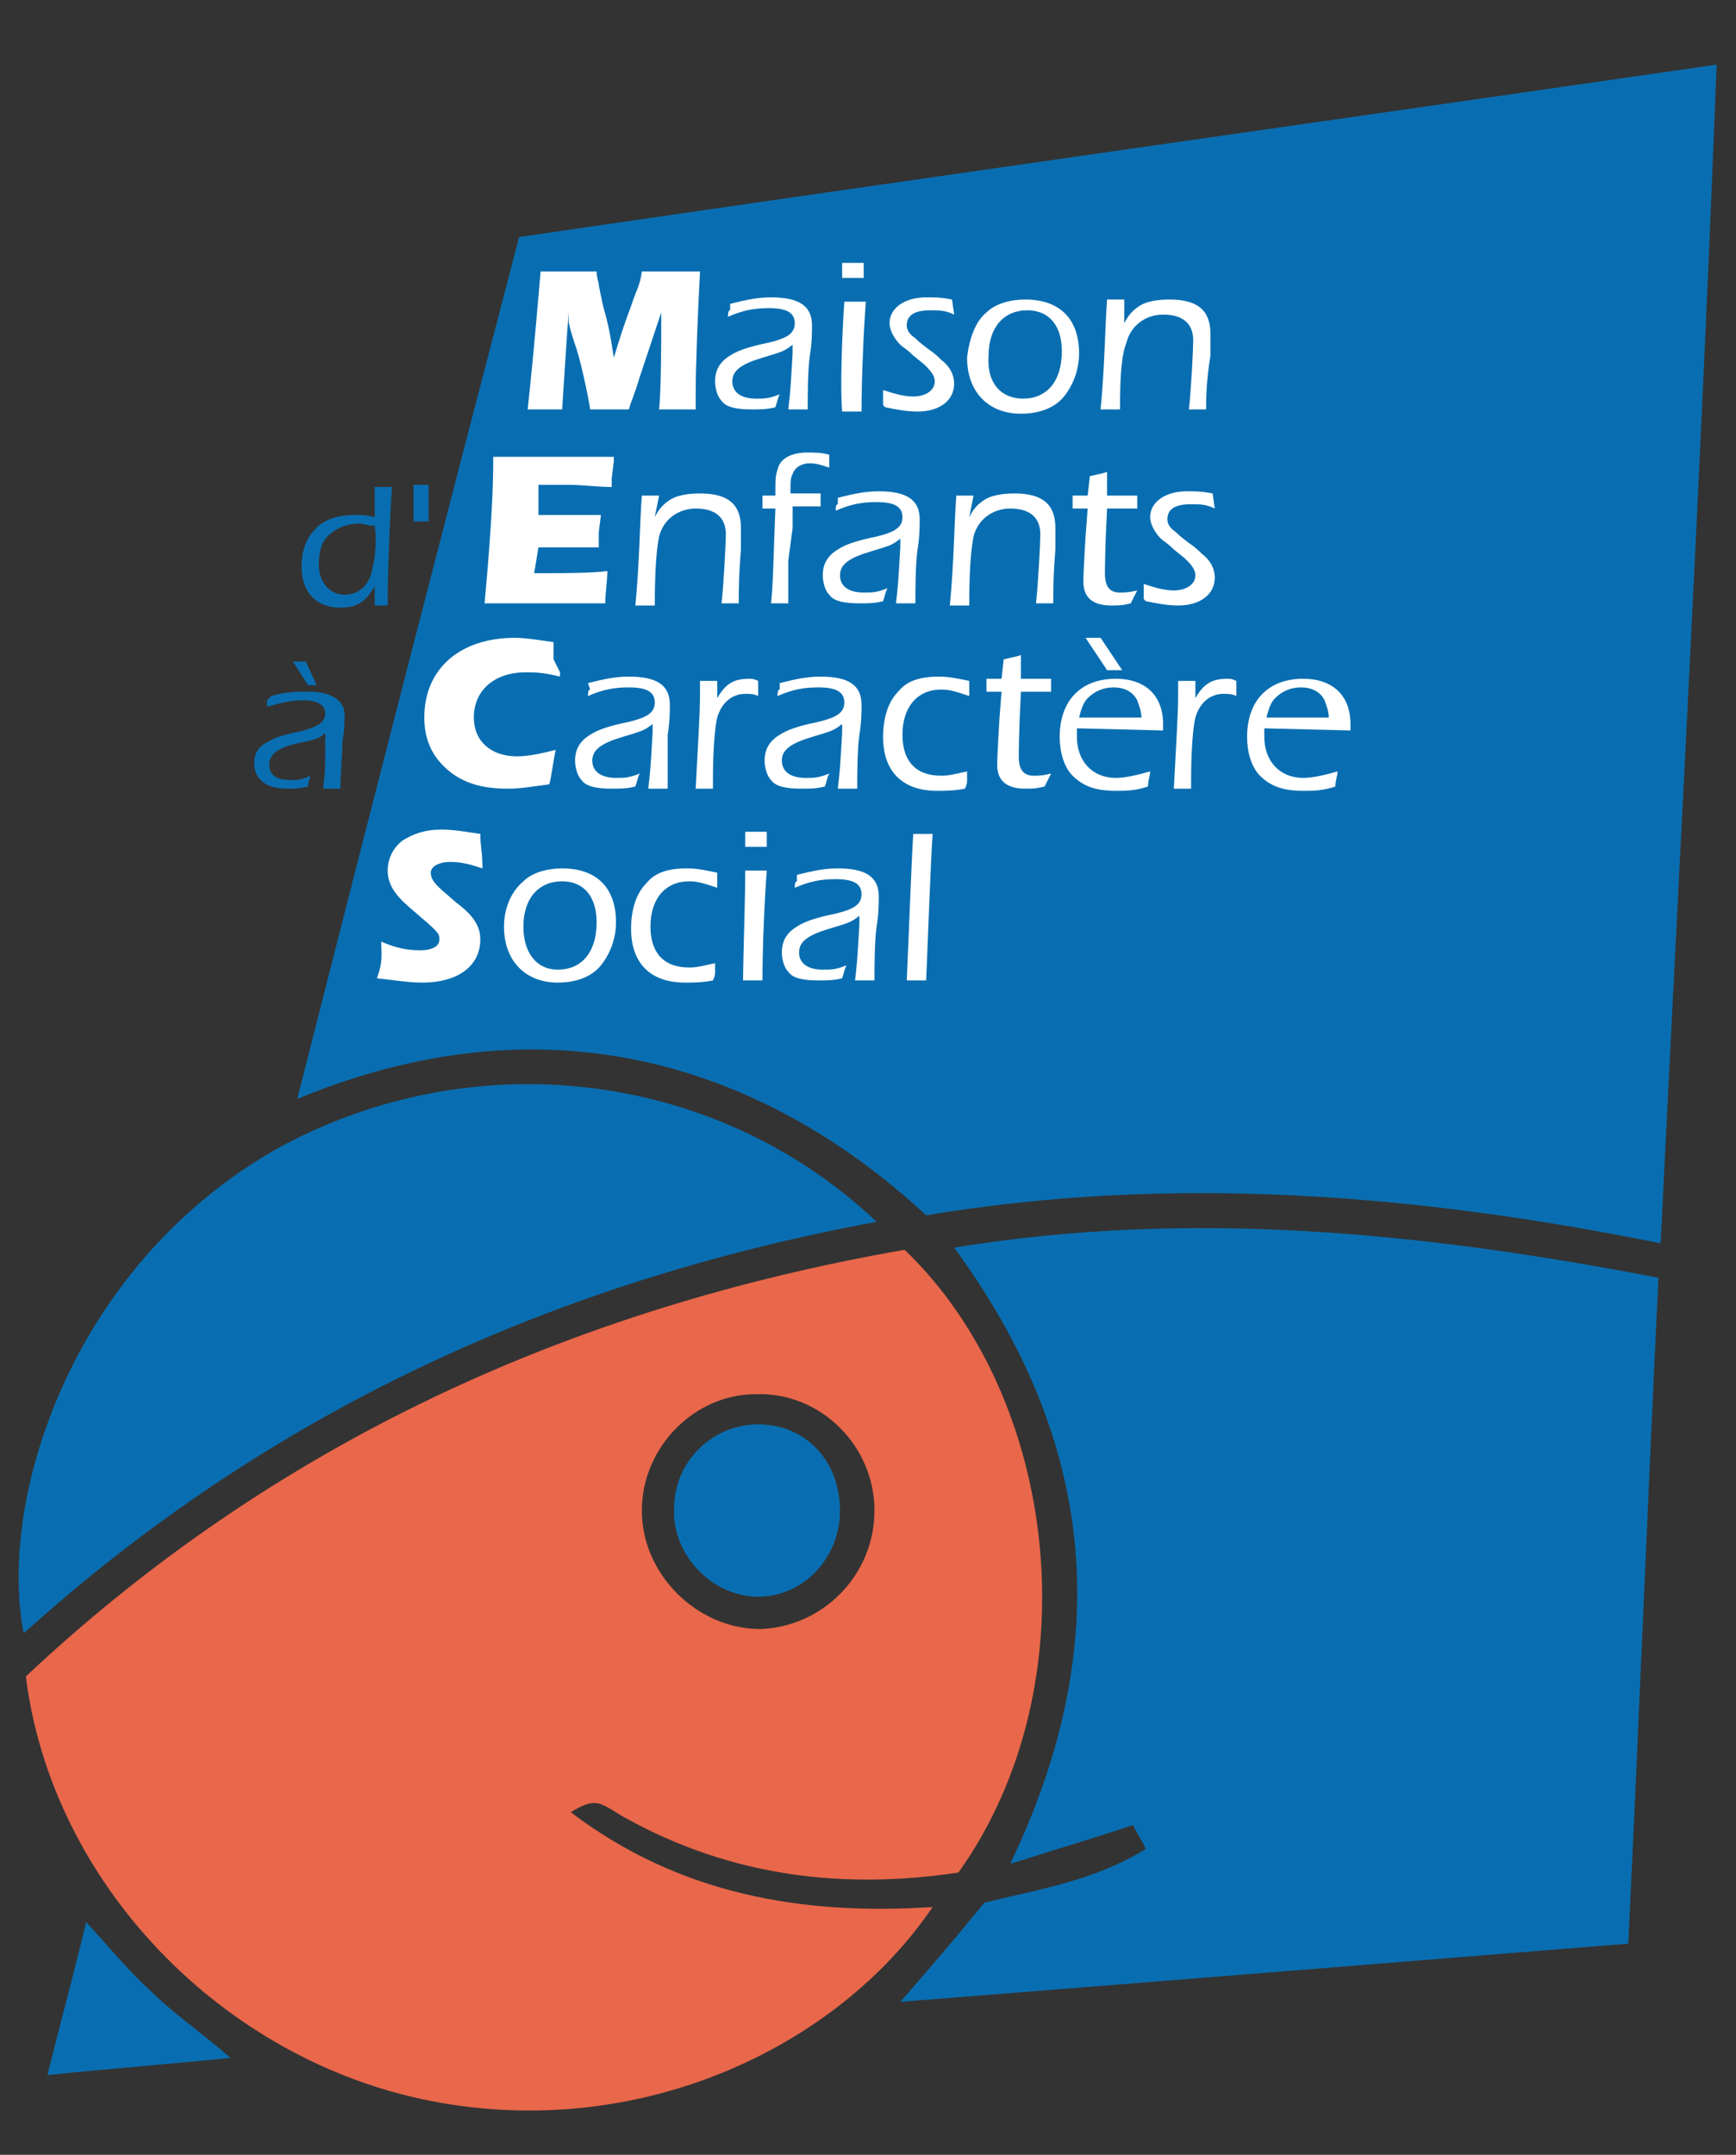 <?xml version="1.0" encoding="utf-8"?>
<!-- Generator: Adobe Illustrator 24.0.1, SVG Export Plug-In . SVG Version: 6.00 Build 0)  -->
<!DOCTYPE svg PUBLIC "-//W3C//DTD SVG 1.1//EN" "http://www.w3.org/Graphics/SVG/1.1/DTD/svg11.dtd">
<svg version="1.1" id="Calque_1" xmlns:x="http://ns.adobe.com/Extensibility/1.0/" xmlns:i="http://ns.adobe.com/AdobeIllustrator/10.0/" xmlns:graph="http://ns.adobe.com/Graphs/1.0/"
	 xmlns="http://www.w3.org/2000/svg" xmlns:xlink="http://www.w3.org/1999/xlink" x="0px" y="0px" viewBox="0 0 80.6 100"
	 style="enable-background:new 0 0 80.6 100;" xml:space="preserve">
<rect x="0" y="0" width="80.6" height="100" fill="#333333" stroke="none"/>
<style type="text/css">
	.st0{fill-rule:evenodd;clip-rule:evenodd;fill:#096EB1;}
	.st1{fill-rule:evenodd;clip-rule:evenodd;fill:#E9674A;}
	.st2{fill:#FFFFFF;}
	.st3{fill:#096EB1;}
</style>
<g>
	<path class="st0" d="M43,56.4C36.1,50,26.1,45.9,13.8,51c3.4-13.4,6.8-26.6,10.3-40C42.6,8.3,61,5.7,79.7,3
		C79,21.3,78,39.4,77.1,57.7C65.7,55.4,54.4,54.5,43,56.4z"/>
	<path class="st1" d="M1.2,77.8C12.7,67,26.5,60.7,42,58c7.2,6.9,8.7,20.2,2.5,28.9c-5.3,0.8-10.5,0.2-15.4-2.5
		c-0.4-0.2-0.9-0.6-1.3-0.7c-0.4-0.1-0.8,0.1-1.3,0.4c5,3.8,10.7,4.8,16.8,4.4C38.9,95,29.7,99.4,20,97.5
		C10.3,95.6,2.4,87.4,1.2,77.8z M29.8,70.1c0,3,2.6,5.5,5.5,5.5c2.9-0.1,5.3-2.5,5.3-5.5c0-3-2.5-5.5-5.5-5.4
		C32.2,64.7,29.8,67.2,29.8,70.1z"/>
	<path class="st0" d="M53.2,85.8c-0.2-0.4-0.4-0.7-0.6-1.1c-1.8,0.6-3.5,1.1-5.7,1.8c4.9-10.2,4-19.6-2.6-28.6
		c11-1.8,21.8-0.7,32.7,1.4c-0.5,10.3-0.9,20.5-1.4,30.9c-11.2,0.9-22.4,1.8-33.8,2.7c1.4-1.6,2.6-3,3.9-4.6
		C48.1,87.7,50.8,87.3,53.2,85.8z"/>
	<path class="st0" d="M40.7,56.7c-15.1,2.8-28.3,8.9-39.6,19.1c-1.2-6.1,2.1-16.9,11.6-22.4C21.8,48.3,33.2,49.6,40.7,56.7z"/>
	<path class="st0" d="M10.7,95.5c-2.9,0.3-5.6,0.5-8.5,0.8c0.6-2.4,1.2-4.6,1.8-7.1c1.1,1.2,2,2.3,3,3.2C8,93.4,9.2,94.2,10.7,95.5z
		"/>
	<path class="st0" d="M39,70.1c0,2.2-1.7,4-3.8,4c-2.1,0-4-1.9-3.9-4.1c0-2.2,1.8-3.9,3.9-3.9C37.4,66.1,39,67.8,39,70.1z"/>
</g>
<g>
	<path class="st2" d="M26.4,14.5c-0.1,1.3-0.2,3-0.3,4.5c-0.7,0-0.7,0-0.8,0c-0.1,0-0.2,0-0.8,0c0.2-1.9,0.3-2.9,0.6-6.4
		c0.9,0,1,0,1.3,0c0.3,0,0.4,0,1.3,0c0,0.3,0.1,0.5,0.1,0.6c0,0.1,0.1,0.5,0.2,1c0.2,0.7,0.3,1.1,0.5,2.4c0.3-1,0.5-1.6,0.8-2.4
		c0.3-0.9,0.4-0.9,0.5-1.6c0.7,0,0.9,0,1.3,0c0.3,0,0.5,0,1.4,0c-0.1,1.9-0.2,4.3-0.2,5.7c0,0.1,0,0.4,0,0.7c-0.6,0-0.7,0-0.9,0
		c-0.2,0-0.3,0-0.8,0c0.1-0.9,0.1-3.3,0.1-4c0-0.1,0-0.3,0-0.5c-0.4,1.2-0.7,2.1-1,3c-0.3,1-0.4,1.1-0.5,1.5c-0.6,0-0.7,0-0.9,0
		c-0.2,0-0.2,0-0.9,0c-0.1-0.7-0.5-2.5-0.7-3c-0.2-0.6-0.3-1-0.3-1.1L26.4,14.5z"/>
	<path class="st2" d="M33.9,14.1c0.8-0.2,1.3-0.3,1.9-0.3c1.3,0,1.9,0.4,1.9,1.3c0,0.3,0,0.8-0.1,1.4c-0.1,0.7-0.1,1.9-0.1,2.5
		c-0.3,0-0.4,0-0.4,0c-0.1,0-0.1,0-0.5,0c0.1-0.9,0.1-0.9,0.2-2.6c0-0.1,0-0.2,0-0.4c-0.4,0.3-0.4,0.3-1.4,0.6
		c-1,0.3-1.4,0.6-1.4,1.1c0,0.5,0.4,0.8,1.1,0.8c0.4,0,0.6,0,1.1-0.2c-0.1,0.2-0.1,0.3-0.2,0.6c-0.4,0.1-0.7,0.1-1.1,0.1
		c-0.7,0-1.2-0.1-1.4-0.4c-0.2-0.2-0.3-0.6-0.3-0.9c0-0.5,0.2-0.9,0.7-1.2c0.3-0.2,0.8-0.4,1.8-0.6c0.8-0.2,1.2-0.4,1.2-0.9
		c0-0.5-0.4-0.7-1.2-0.7c-0.7,0-1.2,0.1-1.9,0.4c0-0.1,0-0.3,0.1-0.3L33.9,14.1z"/>
	<path class="st2" d="M39.2,14c0.3,0,0.4,0,0.5,0c0.1,0,0.1,0,0.5,0c-0.1,1.3-0.2,3.5-0.2,5.1c-0.3,0-0.4,0-0.4,0
		c-0.1,0-0.1,0-0.5,0C39,18,39.1,15.5,39.2,14z M40.1,12.9c-0.3,0-0.4,0-0.5,0c-0.1,0-0.2,0-0.5,0c0-0.3,0-0.4,0-0.7
		c0.3,0,0.4,0,0.5,0c0.2,0,0.2,0,0.5,0L40.1,12.9z"/>
	<path class="st2" d="M41,18.8l0-0.3c0,0,0-0.1,0-0.4c0.6,0.2,1,0.3,1.4,0.3c0.6,0,1-0.3,1-0.7c0-0.2-0.1-0.4-0.4-0.7
		c-0.1-0.1-0.1-0.1-0.6-0.5c-0.3-0.3-0.5-0.4-0.6-0.5c-0.3-0.3-0.5-0.7-0.5-1c0-0.7,0.7-1.2,1.7-1.2c0.4,0,0.7,0,1.2,0.1l0.1,0.7
		c-0.4-0.2-0.7-0.2-1.1-0.2c-0.7,0-1.1,0.2-1.1,0.7c0,0.2,0.1,0.4,0.4,0.6c0.1,0.1,0.2,0.2,0.6,0.5c0.3,0.2,0.5,0.4,0.6,0.5
		c0.4,0.3,0.6,0.7,0.6,1.1c0,0.8-0.7,1.3-1.7,1.3c-0.5,0-1-0.1-1.5-0.2L41,18.8z"/>
	<path class="st2" d="M45.8,14.5c0.4-0.4,1.1-0.6,1.8-0.6c1.6,0,2.5,0.9,2.5,2.5c0,0.8-0.3,1.5-0.7,2c-0.4,0.5-1.1,0.8-2,0.8
		c-1.5,0-2.5-1-2.5-2.6C45,15.7,45.3,14.9,45.8,14.5z M47.5,18.5c1.1,0,1.8-0.8,1.8-2.2c0-1.2-0.6-1.9-1.6-1.9
		c-1.1,0-1.8,0.8-1.8,2.1C45.8,17.8,46.5,18.5,47.5,18.5z"/>
	<path class="st2" d="M52.2,15c0.2-0.4,0.4-0.6,0.7-0.8c0.3-0.2,0.8-0.3,1.4-0.3c1.3,0,1.9,0.5,1.9,1.6c0,0.2,0,0.6,0,1
		C56,17.7,56,18.5,56,19c-0.2,0-0.3,0-0.4,0c-0.1,0-0.3,0-0.4,0c0.1-0.9,0.2-2.8,0.2-3.2c0-0.8-0.5-1.2-1.4-1.2
		c-0.8,0-1.5,0.5-1.7,1.3C52.1,16.4,52,17.2,52,19c-0.3,0-0.3,0-0.4,0c-0.1,0-0.2,0-0.5,0c0.2-2.1,0.2-3.8,0.3-5.1
		c0.3,0,0.4,0,0.4,0c0.1,0,0.2,0,0.4,0L52.2,15z"/>
</g>
<g>
	<path class="st2" d="M24.8,26.6c0.2,0,0.4,0,0.5,0c0.8,0,2.2,0,2.9-0.1c0,0.4-0.1,1.1-0.1,1.5c-1.2,0-1.4,0-2.6,0c-1.2,0-1.5,0-3,0
		c0.2-2.2,0.4-4.8,0.4-6.5c0,0,0-0.2,0-0.3c1.1,0,1.4,0,2.7,0c1.4,0,1.6,0,2.9,0c0,0.1,0,0.2,0,0.2l-0.1,0.8l0,0.2v0.2
		c-0.7,0-1.3-0.1-2-0.1c-0.5,0-0.7,0-1.4,0L25,23.9c0.5,0,0.8,0,1.1,0c0.4,0,0.6,0,1.8,0l-0.1,0.8l0,0.7h-0.4h-0.8
		c-0.5,0-0.9,0-1.6,0L24.8,26.6z"/>
	<path class="st2" d="M30.4,24c0.2-0.4,0.4-0.6,0.7-0.8c0.3-0.2,0.8-0.3,1.4-0.3c1.3,0,1.9,0.5,1.9,1.6c0,0.2,0,0.6,0,1
		c-0.1,1.2-0.1,2-0.1,2.5c-0.2,0-0.3,0-0.4,0c-0.1,0-0.3,0-0.4,0c0.1-0.9,0.2-2.8,0.2-3.2c0-0.8-0.5-1.2-1.4-1.2
		c-0.8,0-1.5,0.5-1.7,1.3c-0.1,0.5-0.2,1.4-0.2,3.2c-0.3,0-0.3,0-0.4,0c-0.1,0-0.2,0-0.5,0c0.2-2.1,0.2-3.8,0.3-5.1
		c0.3,0,0.4,0,0.4,0c0.1,0,0.2,0,0.4,0L30.4,24z"/>
	<path class="st2" d="M36.6,28c-0.3,0-0.3,0-0.4,0c-0.1,0-0.2,0-0.4,0c0.1-1,0.1-1.9,0.2-4.4h-0.6l0-0.6h0.6c0-0.8,0-0.9,0.1-1.2
		c0.1-0.5,0.6-0.8,1.4-0.8c0.3,0,0.6,0,1,0.1c0,0.3,0,0.4,0,0.6c-0.3-0.1-0.6-0.2-0.9-0.2c-0.4,0-0.7,0.2-0.8,0.5
		c-0.1,0.2-0.1,0.3-0.1,0.9h1.4c0,0.1,0,0.3,0,0.6h-1.3c0,0.2,0,0.6,0,1L36.6,26L36.6,28z"/>
	<path class="st2" d="M38.9,23.1c0.8-0.2,1.3-0.3,1.9-0.3c1.3,0,1.9,0.4,1.9,1.3c0,0.3,0,0.8-0.1,1.4c-0.1,0.7-0.1,1.9-0.1,2.5
		c-0.3,0-0.4,0-0.4,0c-0.1,0-0.1,0-0.5,0c0.1-0.9,0.1-0.9,0.2-2.6c0-0.1,0-0.2,0-0.4c-0.4,0.3-0.4,0.3-1.4,0.6
		c-1,0.3-1.4,0.6-1.4,1.1c0,0.5,0.4,0.8,1.1,0.8c0.4,0,0.6,0,1.1-0.2c-0.1,0.2-0.1,0.3-0.2,0.6c-0.4,0.1-0.7,0.1-1.1,0.1
		c-0.7,0-1.2-0.1-1.4-0.4c-0.2-0.2-0.3-0.6-0.3-0.9c0-0.5,0.2-0.9,0.7-1.2c0.3-0.2,0.8-0.4,1.8-0.6c0.8-0.2,1.2-0.4,1.2-0.9
		c0-0.5-0.4-0.7-1.2-0.7c-0.7,0-1.2,0.1-1.9,0.4c0-0.1,0-0.3,0.1-0.3L38.9,23.1z"/>
	<path class="st2" d="M45,24c0.2-0.4,0.4-0.6,0.7-0.8c0.3-0.2,0.8-0.3,1.4-0.3c1.3,0,1.9,0.5,1.9,1.6c0,0.2,0,0.6,0,1
		c-0.1,1.2-0.1,2-0.1,2.5c-0.2,0-0.3,0-0.4,0s-0.3,0-0.4,0c0.1-0.9,0.2-2.8,0.2-3.2c0-0.8-0.5-1.2-1.4-1.2c-0.8,0-1.5,0.5-1.7,1.3
		c-0.1,0.5-0.2,1.4-0.2,3.2c-0.3,0-0.3,0-0.4,0c-0.1,0-0.2,0-0.5,0c0.2-2.1,0.2-3.8,0.3-5.1c0.3,0,0.4,0,0.4,0c0.1,0,0.2,0,0.4,0
		L45,24z"/>
	<path class="st2" d="M52.5,28c-0.4,0.1-0.6,0.1-0.9,0.1c-0.9,0-1.3-0.4-1.3-1.1c0-0.2,0-0.4,0.1-2.1l0.1-1.3h-0.7
		c0-0.2,0-0.3,0-0.6h0.7l0.1-0.9c0.4-0.1,0.5-0.1,0.8-0.2c0,0.5,0,0.8,0,1.1h1.4l0,0.6h-1.4c-0.1,1.9-0.1,2.9-0.1,3
		c0,0.6,0.2,0.9,0.7,0.9c0.2,0,0.4,0,0.8-0.1L52.5,28z"/>
	<path class="st2" d="M53.1,27.8l0-0.3c0,0,0-0.1,0-0.4c0.6,0.2,1,0.3,1.4,0.3c0.6,0,1-0.3,1-0.7c0-0.2-0.1-0.4-0.4-0.7
		c-0.1-0.1-0.1-0.1-0.6-0.5c-0.3-0.3-0.5-0.4-0.6-0.5c-0.3-0.3-0.5-0.7-0.5-1c0-0.7,0.7-1.2,1.7-1.2c0.4,0,0.7,0,1.2,0.1l0.1,0.7
		c-0.4-0.2-0.7-0.2-1.1-0.2c-0.7,0-1.1,0.2-1.1,0.7c0,0.2,0.1,0.4,0.4,0.6c0.1,0.1,0.2,0.2,0.6,0.5c0.3,0.2,0.5,0.4,0.6,0.5
		c0.4,0.3,0.6,0.7,0.6,1.1c0,0.8-0.7,1.3-1.7,1.3c-0.5,0-1-0.1-1.5-0.2L53.1,27.8z"/>
</g>
<g>
	<path class="st2" d="M26,31.2c0,0,0,0.1,0,0.2c-0.8-0.2-1.2-0.2-1.6-0.2C23,31.2,22,32,22,33.3c0,1.1,0.8,1.8,2,1.8
		c0.5,0,1-0.1,1.8-0.3c-0.1,0.4-0.2,1.3-0.3,1.6c-0.8,0.1-1.3,0.2-1.9,0.2c-1.1,0-1.9-0.2-2.6-0.7c-0.8-0.6-1.3-1.4-1.3-2.6
		c0-2.3,1.7-3.7,4.2-3.7c0.5,0,1.1,0.1,1.8,0.2l0,0.3c0,0.2,0,0.4,0,0.5L26,31.2z"/>
	<path class="st2" d="M27.3,31.7c0.8-0.2,1.3-0.3,1.9-0.3c1.3,0,1.9,0.4,1.9,1.3c0,0.3,0,0.8-0.1,1.4C31,34.8,31,36,31,36.6
		c-0.3,0-0.4,0-0.4,0c-0.1,0-0.1,0-0.5,0c0.1-0.9,0.1-0.9,0.2-2.6c0-0.1,0-0.2,0-0.4c-0.4,0.3-0.4,0.3-1.4,0.6
		c-1,0.3-1.4,0.6-1.4,1.1c0,0.5,0.4,0.8,1.1,0.8c0.4,0,0.6,0,1.1-0.2c-0.1,0.2-0.1,0.3-0.2,0.6c-0.4,0.1-0.7,0.1-1.1,0.1
		c-0.7,0-1.2-0.1-1.4-0.4c-0.2-0.2-0.3-0.6-0.3-0.9c0-0.5,0.2-0.9,0.7-1.2c0.3-0.2,0.8-0.4,1.8-0.6c0.8-0.2,1.2-0.4,1.2-0.9
		c0-0.5-0.4-0.7-1.2-0.7c-0.7,0-1.2,0.1-1.9,0.4c0-0.1,0-0.3,0.1-0.3L27.3,31.7z"/>
	<path class="st2" d="M33.2,36.6c-0.3,0-0.4,0-0.4,0c-0.1,0-0.1,0-0.5,0c0.1-2,0.2-3.4,0.2-4.4c0-0.1,0-0.4,0-0.6c0.3,0,0.3,0,0.4,0
		c0.1,0,0.2,0,0.4,0l0,0.8c0.4-0.7,0.8-0.9,1.5-0.9c0.1,0,0.2,0,0.4,0.1c0,0.3,0,0.4,0,0.7c-0.2-0.1-0.4-0.1-0.6-0.1
		c-0.6,0-1.1,0.4-1.3,1.1c-0.1,0.4-0.2,1.4-0.2,3V36.6z"/>
	<path class="st2" d="M36.2,31.7c0.8-0.2,1.3-0.3,1.9-0.3c1.3,0,1.9,0.4,1.9,1.3c0,0.3,0,0.8-0.1,1.4c-0.1,0.7-0.1,1.9-0.1,2.5
		c-0.3,0-0.4,0-0.4,0c-0.1,0-0.1,0-0.5,0c0.1-0.9,0.1-0.9,0.2-2.6c0-0.1,0-0.2,0-0.4c-0.4,0.3-0.4,0.3-1.4,0.6
		c-1,0.3-1.4,0.6-1.4,1.1c0,0.5,0.4,0.8,1.1,0.8c0.4,0,0.6,0,1.1-0.2c-0.1,0.2-0.1,0.3-0.2,0.6c-0.4,0.1-0.7,0.1-1.1,0.1
		c-0.7,0-1.2-0.1-1.4-0.4c-0.2-0.2-0.3-0.6-0.3-0.9c0-0.5,0.2-0.9,0.7-1.2c0.3-0.2,0.8-0.4,1.8-0.6c0.8-0.2,1.2-0.4,1.2-0.9
		c0-0.5-0.4-0.7-1.2-0.7c-0.7,0-1.2,0.1-1.9,0.4c0-0.1,0-0.3,0.1-0.3L36.2,31.7z"/>
	<path class="st2" d="M44.9,36.2c0,0.1,0,0.2-0.1,0.4c-0.5,0.1-0.9,0.1-1.3,0.1c-1.6,0-2.5-0.9-2.5-2.5c0-0.8,0.2-1.6,0.7-2.1
		c0.4-0.5,1-0.7,1.9-0.7c0.5,0,0.9,0.1,1.4,0.2l0,0.1l0,0.2c0,0,0,0.1,0,0.4c-0.6-0.2-0.9-0.3-1.3-0.3c-1.1,0-1.8,0.8-1.8,2.1
		c0,1.2,0.6,1.9,1.8,1.9c0.4,0,0.7-0.1,1.2-0.2l0,0.1L44.9,36.2z"/>
	<path class="st2" d="M48.5,36.5c-0.4,0.1-0.6,0.1-0.9,0.1c-0.9,0-1.3-0.4-1.3-1.1c0-0.2,0-0.4,0.1-2.1l0.1-1.3h-0.7
		c0-0.2,0-0.3,0-0.6h0.7l0.1-0.9c0.4-0.1,0.5-0.1,0.8-0.2c0,0.5,0,0.8,0,1.1h1.4l0,0.6h-1.4c-0.1,1.9-0.1,2.9-0.1,3
		c0,0.6,0.2,0.9,0.7,0.9c0.2,0,0.4,0,0.8-0.1L48.5,36.5z"/>
	<path class="st2" d="M50,33.8c0,0.2,0,0.3,0,0.4c0,1.1,0.7,1.9,1.8,1.9c0.4,0,0.9-0.1,1.6-0.3c0,0.2-0.1,0.4-0.1,0.7
		c-0.6,0.2-1,0.2-1.5,0.2c-0.9,0-1.5-0.2-2-0.7c-0.4-0.4-0.6-1.1-0.6-1.8c0-1.7,1-2.7,2.6-2.7c1.4,0,2.2,0.8,2.2,2.1
		c0,0.1,0,0.2,0,0.3L50,33.8z M53,33.4c0-0.4-0.1-0.6-0.2-0.9c-0.2-0.4-0.6-0.6-1.1-0.6c-0.5,0-0.9,0.2-1.2,0.5
		c-0.2,0.2-0.3,0.5-0.4,0.9H53z"/>
	<path class="st2" d="M55.4,36.6c-0.3,0-0.4,0-0.4,0c-0.1,0-0.1,0-0.5,0c0.1-2,0.2-3.4,0.2-4.4c0-0.1,0-0.4,0-0.6c0.3,0,0.3,0,0.4,0
		c0.1,0,0.2,0,0.4,0l0,0.8c0.4-0.7,0.8-0.9,1.5-0.9c0.1,0,0.2,0,0.4,0.1c0,0.3,0,0.4,0,0.7c-0.2-0.1-0.4-0.1-0.6-0.1
		c-0.6,0-1.1,0.4-1.3,1.1c-0.1,0.4-0.2,1.4-0.2,3V36.6z"/>
	<path class="st2" d="M58.7,33.8c0,0.2,0,0.3,0,0.4c0,1.1,0.7,1.9,1.8,1.9c0.4,0,0.9-0.1,1.6-0.3c0,0.2-0.1,0.4-0.1,0.7
		c-0.6,0.2-1,0.2-1.5,0.2c-0.9,0-1.5-0.2-2-0.7c-0.4-0.4-0.6-1.1-0.6-1.8c0-1.7,1-2.7,2.6-2.7c1.4,0,2.2,0.8,2.2,2.1
		c0,0.1,0,0.2,0,0.3L58.7,33.8z M61.7,33.4c0-0.4-0.1-0.6-0.2-0.9c-0.2-0.4-0.6-0.6-1.1-0.6c-0.5,0-0.9,0.2-1.2,0.5
		c-0.2,0.2-0.3,0.5-0.4,0.9H61.7z"/>
</g>
<g>
	<path class="st2" d="M17.7,43.7c0.7,0.3,1.2,0.4,1.8,0.4c0.6,0,0.9-0.2,0.9-0.5c0-0.3,0-0.3-1.4-1.5c-0.7-0.6-1-1.1-1-1.7
		c0-0.6,0.3-1.1,0.7-1.4c0.5-0.3,1-0.5,1.8-0.5c0.6,0,1.1,0.1,1.8,0.2c0,0.6,0.1,0.8,0.1,1.6c-0.6-0.2-1-0.3-1.5-0.3
		c-0.5,0-0.9,0.2-0.9,0.5c0,0.2,0.1,0.4,0.3,0.6c0.2,0.2,0.2,0.2,0.9,0.8c0.8,0.6,1.1,1.1,1.1,1.7c0,1.2-1,2-2.7,2
		c-0.6,0-1.2-0.1-2.1-0.2C17.8,44.6,17.7,44.2,17.7,43.7z"/>
	<path class="st2" d="M24.3,40.9c0.4-0.4,1.1-0.6,1.8-0.6c1.6,0,2.5,0.9,2.5,2.5c0,0.8-0.3,1.5-0.7,2c-0.4,0.5-1.1,0.8-2,0.8
		c-1.5,0-2.5-1-2.5-2.6C23.4,42.2,23.7,41.4,24.3,40.9z M25.9,45c1.1,0,1.8-0.8,1.8-2.2c0-1.2-0.6-1.9-1.6-1.9
		c-1.1,0-1.8,0.8-1.8,2.1C24.3,44.2,24.9,45,25.9,45z"/>
	<path class="st2" d="M33.2,45.1c0,0.1,0,0.2-0.1,0.4c-0.5,0.1-0.9,0.1-1.3,0.1c-1.6,0-2.5-0.9-2.5-2.5c0-0.8,0.2-1.6,0.7-2.1
		c0.4-0.5,1-0.7,1.9-0.7c0.5,0,0.9,0.1,1.4,0.2l0,0.1l0,0.2c0,0,0,0.1,0,0.4c-0.6-0.2-0.9-0.3-1.3-0.3c-1.1,0-1.8,0.8-1.8,2.1
		c0,1.2,0.6,1.9,1.8,1.9c0.4,0,0.7-0.1,1.2-0.2l0,0.1L33.2,45.1z"/>
	<path class="st2" d="M34.6,40.4c0.3,0,0.4,0,0.5,0c0.1,0,0.1,0,0.5,0c-0.1,1.3-0.2,3.5-0.2,5.1c-0.3,0-0.4,0-0.4,0
		c-0.1,0-0.1,0-0.5,0C34.5,44.5,34.6,41.9,34.6,40.4z M35.6,39.3c-0.3,0-0.4,0-0.5,0c-0.1,0-0.2,0-0.5,0c0-0.3,0-0.4,0-0.7
		c0.3,0,0.4,0,0.5,0c0.2,0,0.2,0,0.5,0L35.6,39.3z"/>
	<path class="st2" d="M37,40.6c0.8-0.2,1.3-0.3,1.9-0.3c1.3,0,1.9,0.4,1.9,1.3c0,0.3,0,0.8-0.1,1.4c-0.1,0.7-0.1,1.9-0.1,2.5
		c-0.3,0-0.4,0-0.4,0c-0.1,0-0.1,0-0.5,0c0.1-0.9,0.1-0.9,0.2-2.6c0-0.1,0-0.2,0-0.4c-0.4,0.3-0.4,0.3-1.4,0.6
		c-1,0.3-1.4,0.6-1.4,1.1c0,0.5,0.4,0.8,1.1,0.8c0.4,0,0.6,0,1.1-0.2c-0.1,0.2-0.1,0.3-0.2,0.6c-0.4,0.1-0.7,0.1-1.1,0.1
		c-0.7,0-1.2-0.1-1.4-0.4c-0.2-0.2-0.3-0.6-0.3-0.9c0-0.5,0.2-0.9,0.7-1.2c0.3-0.2,0.8-0.4,1.8-0.6c0.8-0.2,1.2-0.4,1.2-0.9
		c0-0.5-0.4-0.7-1.2-0.7c-0.7,0-1.2,0.1-1.9,0.4c0-0.1,0-0.3,0.1-0.3L37,40.6z"/>
	<path class="st2" d="M42.4,38.7c0.3,0,0.4,0,0.5,0c0.1,0,0.2,0,0.4,0c-0.1,1.5-0.2,4.5-0.3,6.8c-0.4,0-0.4,0-0.4,0c0,0-0.1,0-0.3,0
		h-0.2C42.2,43.3,42.3,40.4,42.4,38.7z"/>
</g>
<g>
	<path class="st3" d="M17.4,27.2c-0.4,0.7-0.8,1-1.6,1c-1.1,0-1.8-0.7-1.8-1.9c0-0.7,0.2-1.3,0.6-1.7c0.4-0.5,1.1-0.7,1.9-0.7
		c0.3,0,0.5,0,0.9,0.1c0-0.4,0-0.6,0-0.9v-0.5c0.2,0,0.3,0,0.4,0c0.1,0,0.1,0,0.4,0c-0.1,1.3-0.2,4.2-0.2,5.2v0.3
		c-0.2,0-0.3,0-0.3,0c-0.1,0-0.1,0-0.3,0L17.4,27.2z M17.4,24.4c0,0,0,0-0.1,0c-0.2,0-0.4-0.1-0.6-0.1c-0.6,0-1.1,0.2-1.5,0.6
		c-0.3,0.3-0.4,0.8-0.4,1.3c0,0.8,0.5,1.4,1.2,1.4c0.7,0,1.2-0.5,1.3-1.3C17.4,26.1,17.5,25.1,17.4,24.4L17.4,24.4z"/>
</g>
<path class="st3" d="M19.9,22.5v1.7l-0.7,0v-1.7H19.9z"/>
<g>
	<path class="st3" d="M12.6,32.3c0.7-0.2,1.1-0.2,1.7-0.2c1.1,0,1.7,0.4,1.7,1.1c0,0.2,0,0.7-0.1,1.2c0,0.6-0.1,1.6-0.1,2.2
		c-0.3,0-0.3,0-0.4,0c-0.1,0-0.1,0-0.4,0c0.1-0.8,0.1-0.8,0.1-2.3c0,0,0-0.2,0-0.3c-0.3,0.3-0.4,0.3-1.3,0.5c-0.9,0.2-1.3,0.5-1.3,1
		c0,0.5,0.4,0.7,1,0.7c0.3,0,0.5,0,0.9-0.2c0,0.1-0.1,0.3-0.1,0.5c-0.4,0.1-0.6,0.1-0.9,0.1c-0.6,0-1-0.1-1.3-0.4
		c-0.2-0.2-0.3-0.5-0.3-0.8c0-0.4,0.2-0.8,0.7-1c0.3-0.2,0.7-0.3,1.6-0.5c0.7-0.2,1-0.4,1-0.8c0-0.4-0.4-0.6-1-0.6
		c-0.6,0-1,0.1-1.7,0.3c0-0.1,0-0.2,0-0.3L12.6,32.3z"/>
</g>
<path class="st3" d="M14.2,30.7l0.5,1.1h-0.4l-0.7-1.1H14.2z"/>
<path class="st2" d="M51.1,29.6l1,1.5h-0.7l-1-1.5L51.1,29.6z"/>
</svg>
